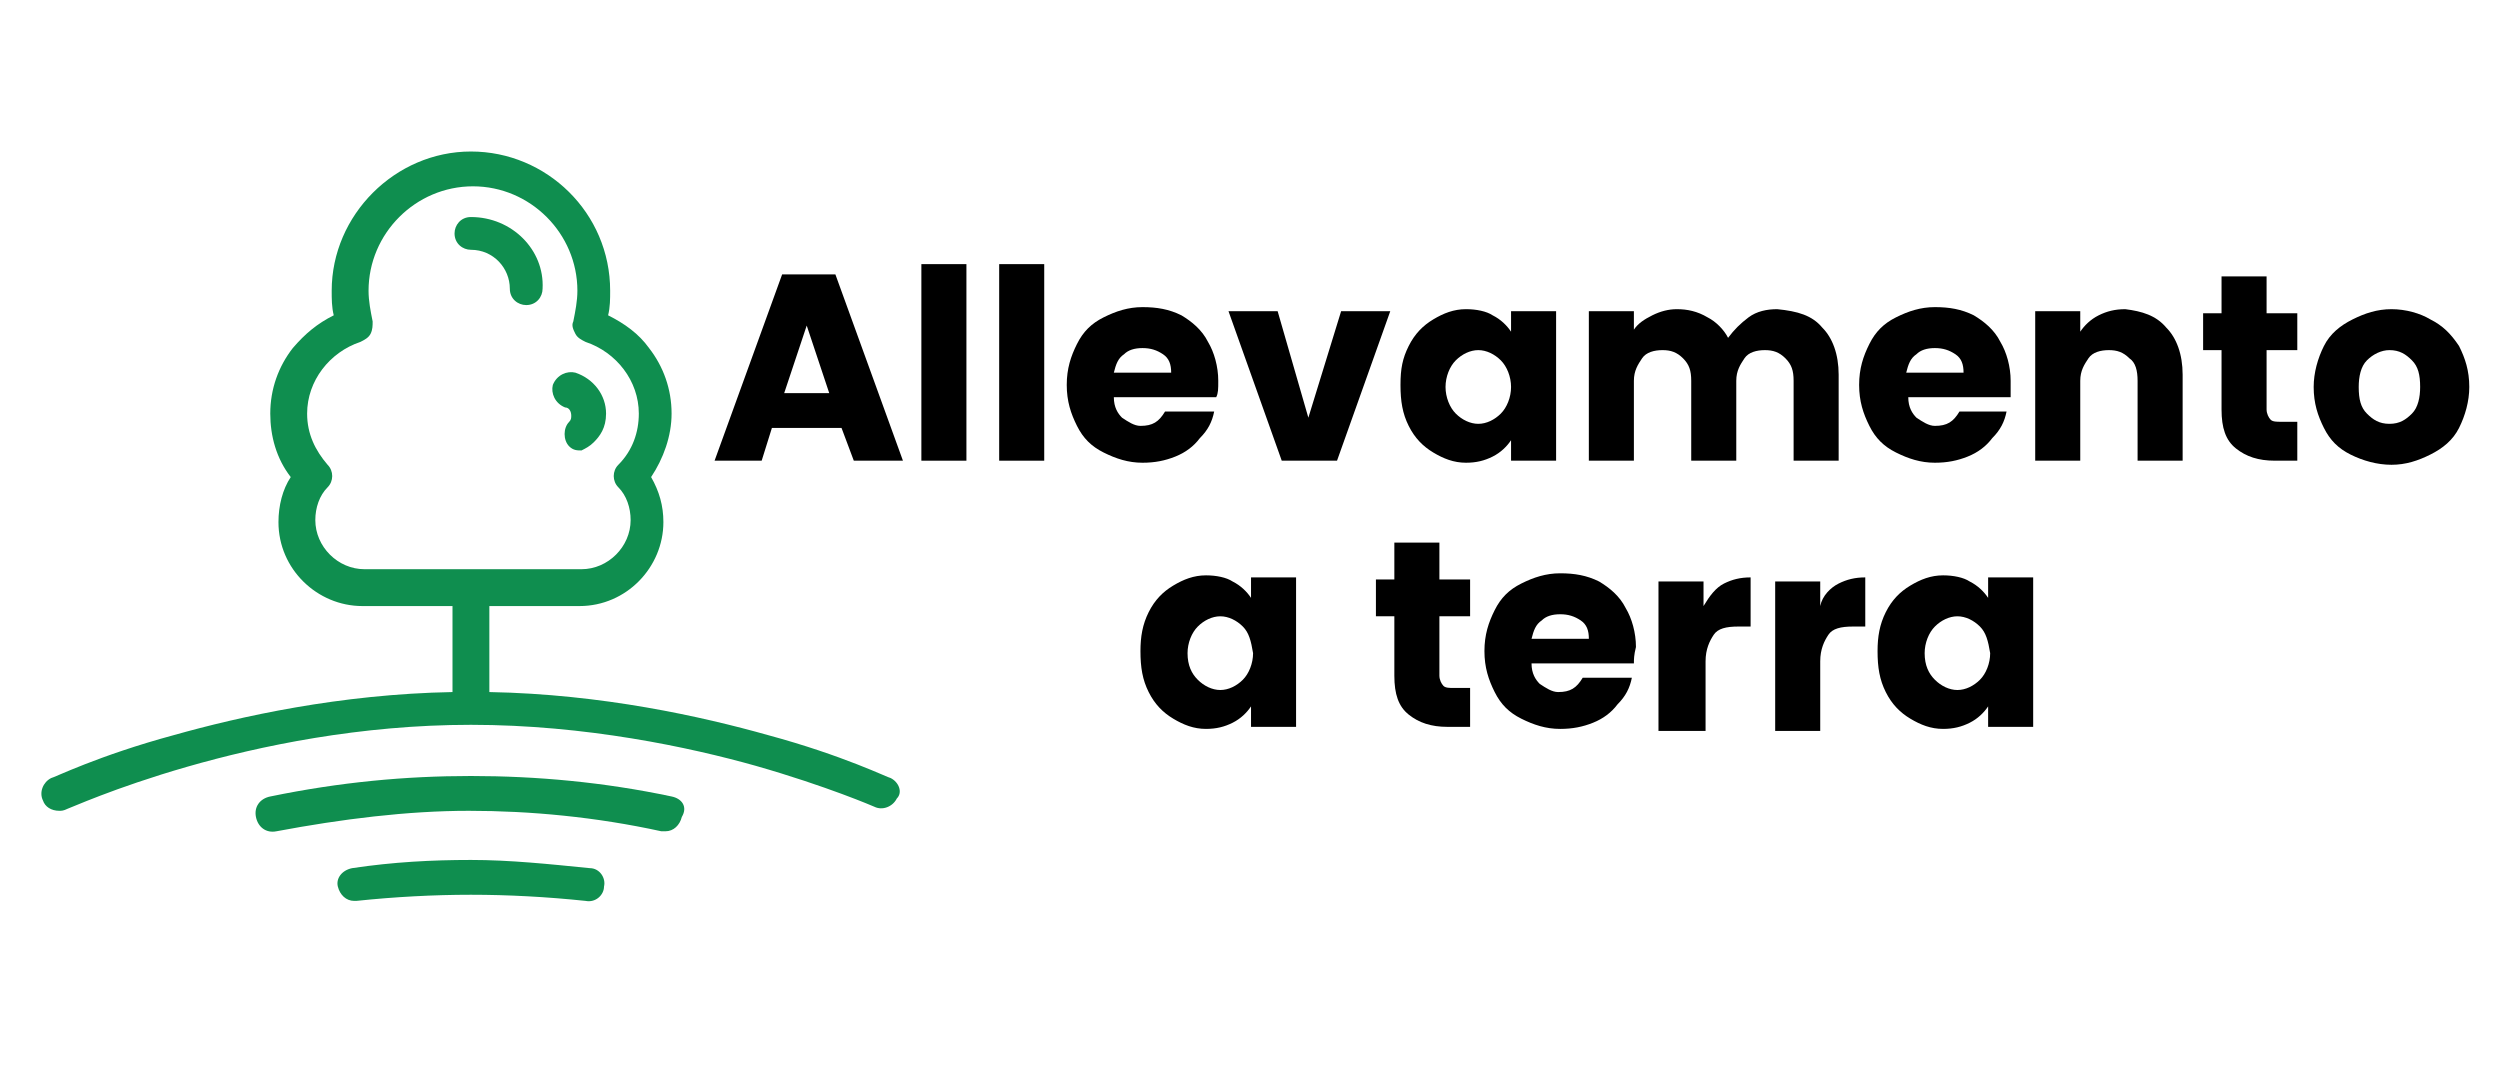 <?xml version="1.0" encoding="UTF-8"?>
<!-- Generator: Adobe Illustrator 27.5.0, SVG Export Plug-In . SVG Version: 6.00 Build 0)  -->
<svg xmlns="http://www.w3.org/2000/svg" xmlns:xlink="http://www.w3.org/1999/xlink" version="1.1" id="plus_x5F_1" x="0px" y="0px" viewBox="0 0 122.1 52" style="enable-background:new 0 0 122.1 52;" xml:space="preserve">
<style type="text/css">
	.st0{fill:#0F8E4F;}
	.st1{fill:#FFFFFF;}
	.st2{fill:#DE3E35;}
	.st3{fill:#DF3D35;}
</style>
<g>
	<g>
		<path d="M41.1,20.9h-3.4l-0.5,1.6h-2.3l3.3-9.1h2.6l3.3,9.1h-2.4L41.1,20.9z M40.5,19.2l-1.1-3.3l-1.1,3.3H40.5z"></path>
		<path d="M47.2,12.9v9.6H45v-9.6H47.2z"></path>
		<path d="M51,12.9v9.6h-2.2v-9.6H51z"></path>
		<path d="M59.4,19.4h-5c0,0.5,0.2,0.8,0.4,1c0.3,0.2,0.6,0.4,0.9,0.4c0.6,0,0.9-0.2,1.2-0.7h2.4c-0.1,0.5-0.3,0.9-0.7,1.3    c-0.3,0.4-0.7,0.7-1.2,0.9s-1,0.3-1.6,0.3c-0.7,0-1.3-0.2-1.9-0.5s-1-0.7-1.3-1.3s-0.5-1.2-0.5-2s0.2-1.4,0.5-2    c0.3-0.6,0.7-1,1.3-1.3c0.6-0.3,1.2-0.5,1.9-0.5c0.7,0,1.3,0.1,1.9,0.4c0.5,0.3,1,0.7,1.3,1.3c0.3,0.5,0.5,1.2,0.5,1.9    C59.5,19,59.5,19.2,59.4,19.4z M57.2,18.2c0-0.4-0.1-0.7-0.4-0.9c-0.3-0.2-0.6-0.3-1-0.3c-0.4,0-0.7,0.1-0.9,0.3    c-0.3,0.2-0.4,0.5-0.5,0.9H57.2z"></path>
		<path d="M63.9,20.4l1.6-5.2h2.4l-2.6,7.3h-2.7L60,15.2h2.4L63.9,20.4z"></path>
		<path d="M68.8,16.9c0.3-0.6,0.7-1,1.2-1.3c0.5-0.3,1-0.5,1.6-0.5c0.5,0,1,0.1,1.3,0.3c0.4,0.2,0.7,0.5,0.9,0.8v-1H76v7.3h-2.2v-1    c-0.2,0.3-0.5,0.6-0.9,0.8s-0.8,0.3-1.3,0.3c-0.6,0-1.1-0.2-1.6-0.5s-0.9-0.7-1.2-1.3c-0.3-0.6-0.4-1.2-0.4-2S68.5,17.5,68.8,16.9    z M73.3,17.6c-0.3-0.3-0.7-0.5-1.1-0.5s-0.8,0.2-1.1,0.5s-0.5,0.8-0.5,1.3s0.2,1,0.5,1.3s0.7,0.5,1.1,0.5s0.8-0.2,1.1-0.5    c0.3-0.3,0.5-0.8,0.5-1.3S73.6,17.9,73.3,17.6z"></path>
		<path d="M89,16c0.5,0.5,0.8,1.3,0.8,2.3v4.2h-2.2v-3.9c0-0.5-0.1-0.8-0.4-1.1s-0.6-0.4-1-0.4c-0.4,0-0.8,0.1-1,0.4    s-0.4,0.6-0.4,1.1v3.9h-2.2v-3.9c0-0.5-0.1-0.8-0.4-1.1s-0.6-0.4-1-0.4c-0.4,0-0.8,0.1-1,0.4s-0.4,0.6-0.4,1.1v3.9h-2.2v-7.3h2.2    v0.9c0.2-0.3,0.5-0.5,0.9-0.7c0.4-0.2,0.8-0.3,1.2-0.3c0.5,0,1,0.1,1.5,0.4c0.4,0.2,0.8,0.6,1,1c0.3-0.4,0.6-0.7,1-1    c0.4-0.3,0.9-0.4,1.4-0.4C87.8,15.2,88.5,15.4,89,16z"></path>
		<path d="M98.2,19.4h-5c0,0.5,0.2,0.8,0.4,1c0.3,0.2,0.6,0.4,0.9,0.4c0.6,0,0.9-0.2,1.2-0.7H98c-0.1,0.5-0.3,0.9-0.7,1.3    c-0.3,0.4-0.7,0.7-1.2,0.9s-1,0.3-1.6,0.3c-0.7,0-1.3-0.2-1.9-0.5s-1-0.7-1.3-1.3s-0.5-1.2-0.5-2s0.2-1.4,0.5-2    c0.3-0.6,0.7-1,1.3-1.3c0.6-0.3,1.2-0.5,1.9-0.5c0.7,0,1.3,0.1,1.9,0.4c0.5,0.3,1,0.7,1.3,1.3c0.3,0.5,0.5,1.2,0.5,1.9    C98.2,19,98.2,19.2,98.2,19.4z M95.9,18.2c0-0.4-0.1-0.7-0.4-0.9c-0.3-0.2-0.6-0.3-1-0.3c-0.4,0-0.7,0.1-0.9,0.3    c-0.3,0.2-0.4,0.5-0.5,0.9H95.9z"></path>
		<path d="M105.8,16c0.5,0.5,0.8,1.3,0.8,2.3v4.2h-2.2v-3.9c0-0.5-0.1-0.9-0.4-1.1c-0.3-0.3-0.6-0.4-1-0.4s-0.8,0.1-1,0.4    s-0.4,0.6-0.4,1.1v3.9h-2.2v-7.3h2.2v1c0.2-0.3,0.5-0.6,0.9-0.8c0.4-0.2,0.8-0.3,1.3-0.3C104.6,15.2,105.3,15.4,105.8,16z"></path>
		<path d="M112.2,20.6v1.9h-1.1c-0.8,0-1.4-0.2-1.9-0.6c-0.5-0.4-0.7-1-0.7-1.9v-2.9h-0.9v-1.8h0.9v-1.8h2.2v1.8h1.5v1.8h-1.5V20    c0,0.2,0.1,0.4,0.2,0.5c0.1,0.1,0.3,0.1,0.5,0.1H112.2z"></path>
		<path d="M114.8,22.2c-0.6-0.3-1-0.7-1.3-1.3c-0.3-0.6-0.5-1.2-0.5-2c0-0.7,0.2-1.4,0.5-2c0.3-0.6,0.8-1,1.4-1.3    c0.6-0.3,1.2-0.5,1.9-0.5c0.7,0,1.4,0.2,1.9,0.5c0.6,0.3,1,0.7,1.4,1.3c0.3,0.6,0.5,1.2,0.5,2c0,0.7-0.2,1.4-0.5,2s-0.8,1-1.4,1.3    c-0.6,0.3-1.2,0.5-1.9,0.5S115.4,22.5,114.8,22.2z M117.8,20.2c0.3-0.3,0.4-0.8,0.4-1.3c0-0.6-0.1-1-0.4-1.3    c-0.3-0.3-0.6-0.5-1.1-0.5c-0.4,0-0.8,0.2-1.1,0.5c-0.3,0.3-0.4,0.8-0.4,1.3c0,0.6,0.1,1,0.4,1.3c0.3,0.3,0.6,0.5,1.1,0.5    S117.5,20.5,117.8,20.2z"></path>
		<path d="M56.1,29.9c0.3-0.6,0.7-1,1.2-1.3c0.5-0.3,1-0.5,1.6-0.5c0.5,0,1,0.1,1.3,0.3c0.4,0.2,0.7,0.5,0.9,0.8v-1h2.2v7.3h-2.2v-1    c-0.2,0.3-0.5,0.6-0.9,0.8s-0.8,0.3-1.3,0.3c-0.6,0-1.1-0.2-1.6-0.5s-0.9-0.7-1.2-1.3c-0.3-0.6-0.4-1.2-0.4-2    C55.7,31.1,55.8,30.5,56.1,29.9z M60.7,30.6c-0.3-0.3-0.7-0.5-1.1-0.5s-0.8,0.2-1.1,0.5s-0.5,0.8-0.5,1.3c0,0.6,0.2,1,0.5,1.3    s0.7,0.5,1.1,0.5s0.8-0.2,1.1-0.5c0.3-0.3,0.5-0.8,0.5-1.3C61.1,31.3,61,30.9,60.7,30.6z"></path>
		<path d="M71.8,33.6v1.9h-1.1c-0.8,0-1.4-0.2-1.9-0.6c-0.5-0.4-0.7-1-0.7-1.9v-2.9h-0.9v-1.8h0.9v-1.8h2.2v1.8h1.5v1.8h-1.5V33    c0,0.2,0.1,0.4,0.2,0.5c0.1,0.1,0.3,0.1,0.5,0.1H71.8z"></path>
		<path d="M79.8,32.4h-5c0,0.5,0.2,0.8,0.4,1c0.3,0.2,0.6,0.4,0.9,0.4c0.6,0,0.9-0.2,1.2-0.7h2.4c-0.1,0.5-0.3,0.9-0.7,1.3    c-0.3,0.4-0.7,0.7-1.2,0.9s-1,0.3-1.6,0.3c-0.7,0-1.3-0.2-1.9-0.5s-1-0.7-1.3-1.3s-0.5-1.2-0.5-2c0-0.8,0.2-1.4,0.5-2    c0.3-0.6,0.7-1,1.3-1.3c0.6-0.3,1.2-0.5,1.9-0.5c0.7,0,1.3,0.1,1.9,0.4c0.5,0.3,1,0.7,1.3,1.3c0.3,0.5,0.5,1.2,0.5,1.9    C79.8,32,79.8,32.2,79.8,32.4z M77.6,31.2c0-0.4-0.1-0.7-0.4-0.9c-0.3-0.2-0.6-0.3-1-0.3c-0.4,0-0.7,0.1-0.9,0.3    c-0.3,0.2-0.4,0.5-0.5,0.9H77.6z"></path>
		<path d="M84.2,28.5c0.4-0.2,0.8-0.3,1.3-0.3v2.4h-0.6c-0.6,0-1,0.1-1.2,0.4s-0.4,0.7-0.4,1.3v3.4H81v-7.3h2.2v1.2    C83.5,29.1,83.8,28.7,84.2,28.5z"></path>
		<path d="M89.8,28.5c0.4-0.2,0.8-0.3,1.3-0.3v2.4h-0.6c-0.6,0-1,0.1-1.2,0.4s-0.4,0.7-0.4,1.3v3.4h-2.2v-7.3h2.2v1.2    C89,29.1,89.4,28.7,89.8,28.5z"></path>
		<path d="M92.1,29.9c0.3-0.6,0.7-1,1.2-1.3c0.5-0.3,1-0.5,1.6-0.5c0.5,0,1,0.1,1.3,0.3c0.4,0.2,0.7,0.5,0.9,0.8v-1h2.2v7.3h-2.2v-1    c-0.2,0.3-0.5,0.6-0.9,0.8s-0.8,0.3-1.3,0.3c-0.6,0-1.1-0.2-1.6-0.5s-0.9-0.7-1.2-1.3c-0.3-0.6-0.4-1.2-0.4-2    C91.7,31.1,91.8,30.5,92.1,29.9z M96.7,30.6c-0.3-0.3-0.7-0.5-1.1-0.5s-0.8,0.2-1.1,0.5s-0.5,0.8-0.5,1.3c0,0.6,0.2,1,0.5,1.3    s0.7,0.5,1.1,0.5s0.8-0.2,1.1-0.5c0.3-0.3,0.5-0.8,0.5-1.3C97.1,31.3,97,30.9,96.7,30.6z"></path>
	</g>
	<g>
		<g>
			<path class="st0" d="M29,21.6c0.3-0.3,0.6-0.7,0.6-1.4c0-0.9-0.6-1.7-1.5-2c-0.4-0.1-0.9,0.1-1.1,0.6c-0.1,0.4,0.1,0.9,0.6,1.1     c0.2,0,0.3,0.2,0.3,0.4c0,0.1,0,0.2-0.1,0.3c-0.3,0.3-0.3,0.9,0,1.2c0.2,0.2,0.4,0.2,0.6,0.2C28.6,21.9,28.8,21.8,29,21.6z"></path>
		</g>
		<g>
			<path class="st0" d="M23,10.6c-0.5,0-0.8,0.4-0.8,0.8c0,0.5,0.4,0.8,0.8,0.8c1.1,0,1.9,0.9,1.9,1.9c0,0.5,0.4,0.8,0.8,0.8     c0.5,0,0.8-0.4,0.8-0.8C26.6,12.2,25,10.6,23,10.6z"></path>
		</g>
		<g>
			<path class="st0" d="M43.5,38c-0.1,0-2.3-1.1-6-2.1c-3.2-0.9-8.1-2-13.6-2.1v-4.2h4.4c2.3,0,4.1-1.9,4.1-4.1     c0-0.8-0.2-1.5-0.6-2.2c0.6-0.9,1-2,1-3.1c0-1.2-0.4-2.3-1.1-3.2c-0.5-0.7-1.2-1.2-2-1.6c0.1-0.4,0.1-0.8,0.1-1.2     c0-3.8-3.1-6.8-6.8-6.8s-6.8,3.1-6.8,6.8c0,0.4,0,0.8,0.1,1.2c-0.8,0.4-1.4,0.9-2,1.6c-0.7,0.9-1.1,2-1.1,3.2     c0,1.1,0.3,2.2,1,3.1c-0.4,0.6-0.6,1.4-0.6,2.2c0,2.3,1.9,4.1,4.1,4.1h4.4v4.2c-5.5,0.1-10.4,1.2-13.6,2.1c-3.7,1-5.9,2.1-6,2.1     c-0.4,0.2-0.6,0.7-0.4,1.1c0.1,0.3,0.4,0.5,0.8,0.5c0.1,0,0.2,0,0.4-0.1c0.1,0,8.9-4.1,19.7-4.1c5.6,0,10.7,1.1,13.9,2     c3.5,1,5.8,2,5.8,2c0.4,0.2,0.9,0,1.1-0.4C44.1,38.7,43.9,38.2,43.5,38z M17.8,27.8c-1.3,0-2.4-1.1-2.4-2.4     c0-0.6,0.2-1.2,0.6-1.6c0.3-0.3,0.3-0.8,0-1.1c-0.6-0.7-1-1.5-1-2.5c0-1.6,1.1-3,2.6-3.5c0.2-0.1,0.4-0.2,0.5-0.4     c0.1-0.2,0.1-0.4,0.1-0.6c-0.1-0.5-0.2-1-0.2-1.5c0-2.8,2.3-5.1,5.1-5.1c2.8,0,5.1,2.3,5.1,5.1c0,0.5-0.1,1-0.2,1.5     c-0.1,0.2,0,0.4,0.1,0.6c0.1,0.2,0.3,0.3,0.5,0.4c1.5,0.5,2.6,1.9,2.6,3.5c0,0.9-0.3,1.8-1,2.5c-0.3,0.3-0.3,0.8,0,1.1     c0.4,0.4,0.6,1,0.6,1.6c0,1.3-1.1,2.4-2.4,2.4H17.8z"></path>
		</g>
		<g>
			<path class="st0" d="M32.8,38.9c-3.3-0.7-6.6-1-9.8-1c-3.2,0-6.4,0.3-9.8,1c-0.5,0.1-0.8,0.5-0.7,1c0.1,0.5,0.5,0.8,1,0.7     c3.2-0.6,6.4-1,9.4-1c3,0,6.2,0.3,9.4,1c0.1,0,0.1,0,0.2,0c0.4,0,0.7-0.3,0.8-0.7C33.6,39.4,33.3,39,32.8,38.9z"></path>
		</g>
		<g>
			<path class="st0" d="M28.8,42.4c-2-0.2-3.9-0.4-5.8-0.4c-1.9,0-3.8,0.1-5.8,0.4c-0.5,0.1-0.8,0.5-0.7,0.9     c0.1,0.4,0.4,0.7,0.8,0.7c0,0,0.1,0,0.1,0c1.9-0.2,3.8-0.3,5.6-0.3c1.8,0,3.7,0.1,5.6,0.3c0.5,0.1,0.9-0.3,0.9-0.7     C29.6,42.9,29.3,42.4,28.8,42.4z"></path>
		</g>
	</g>
</g>
</svg>
